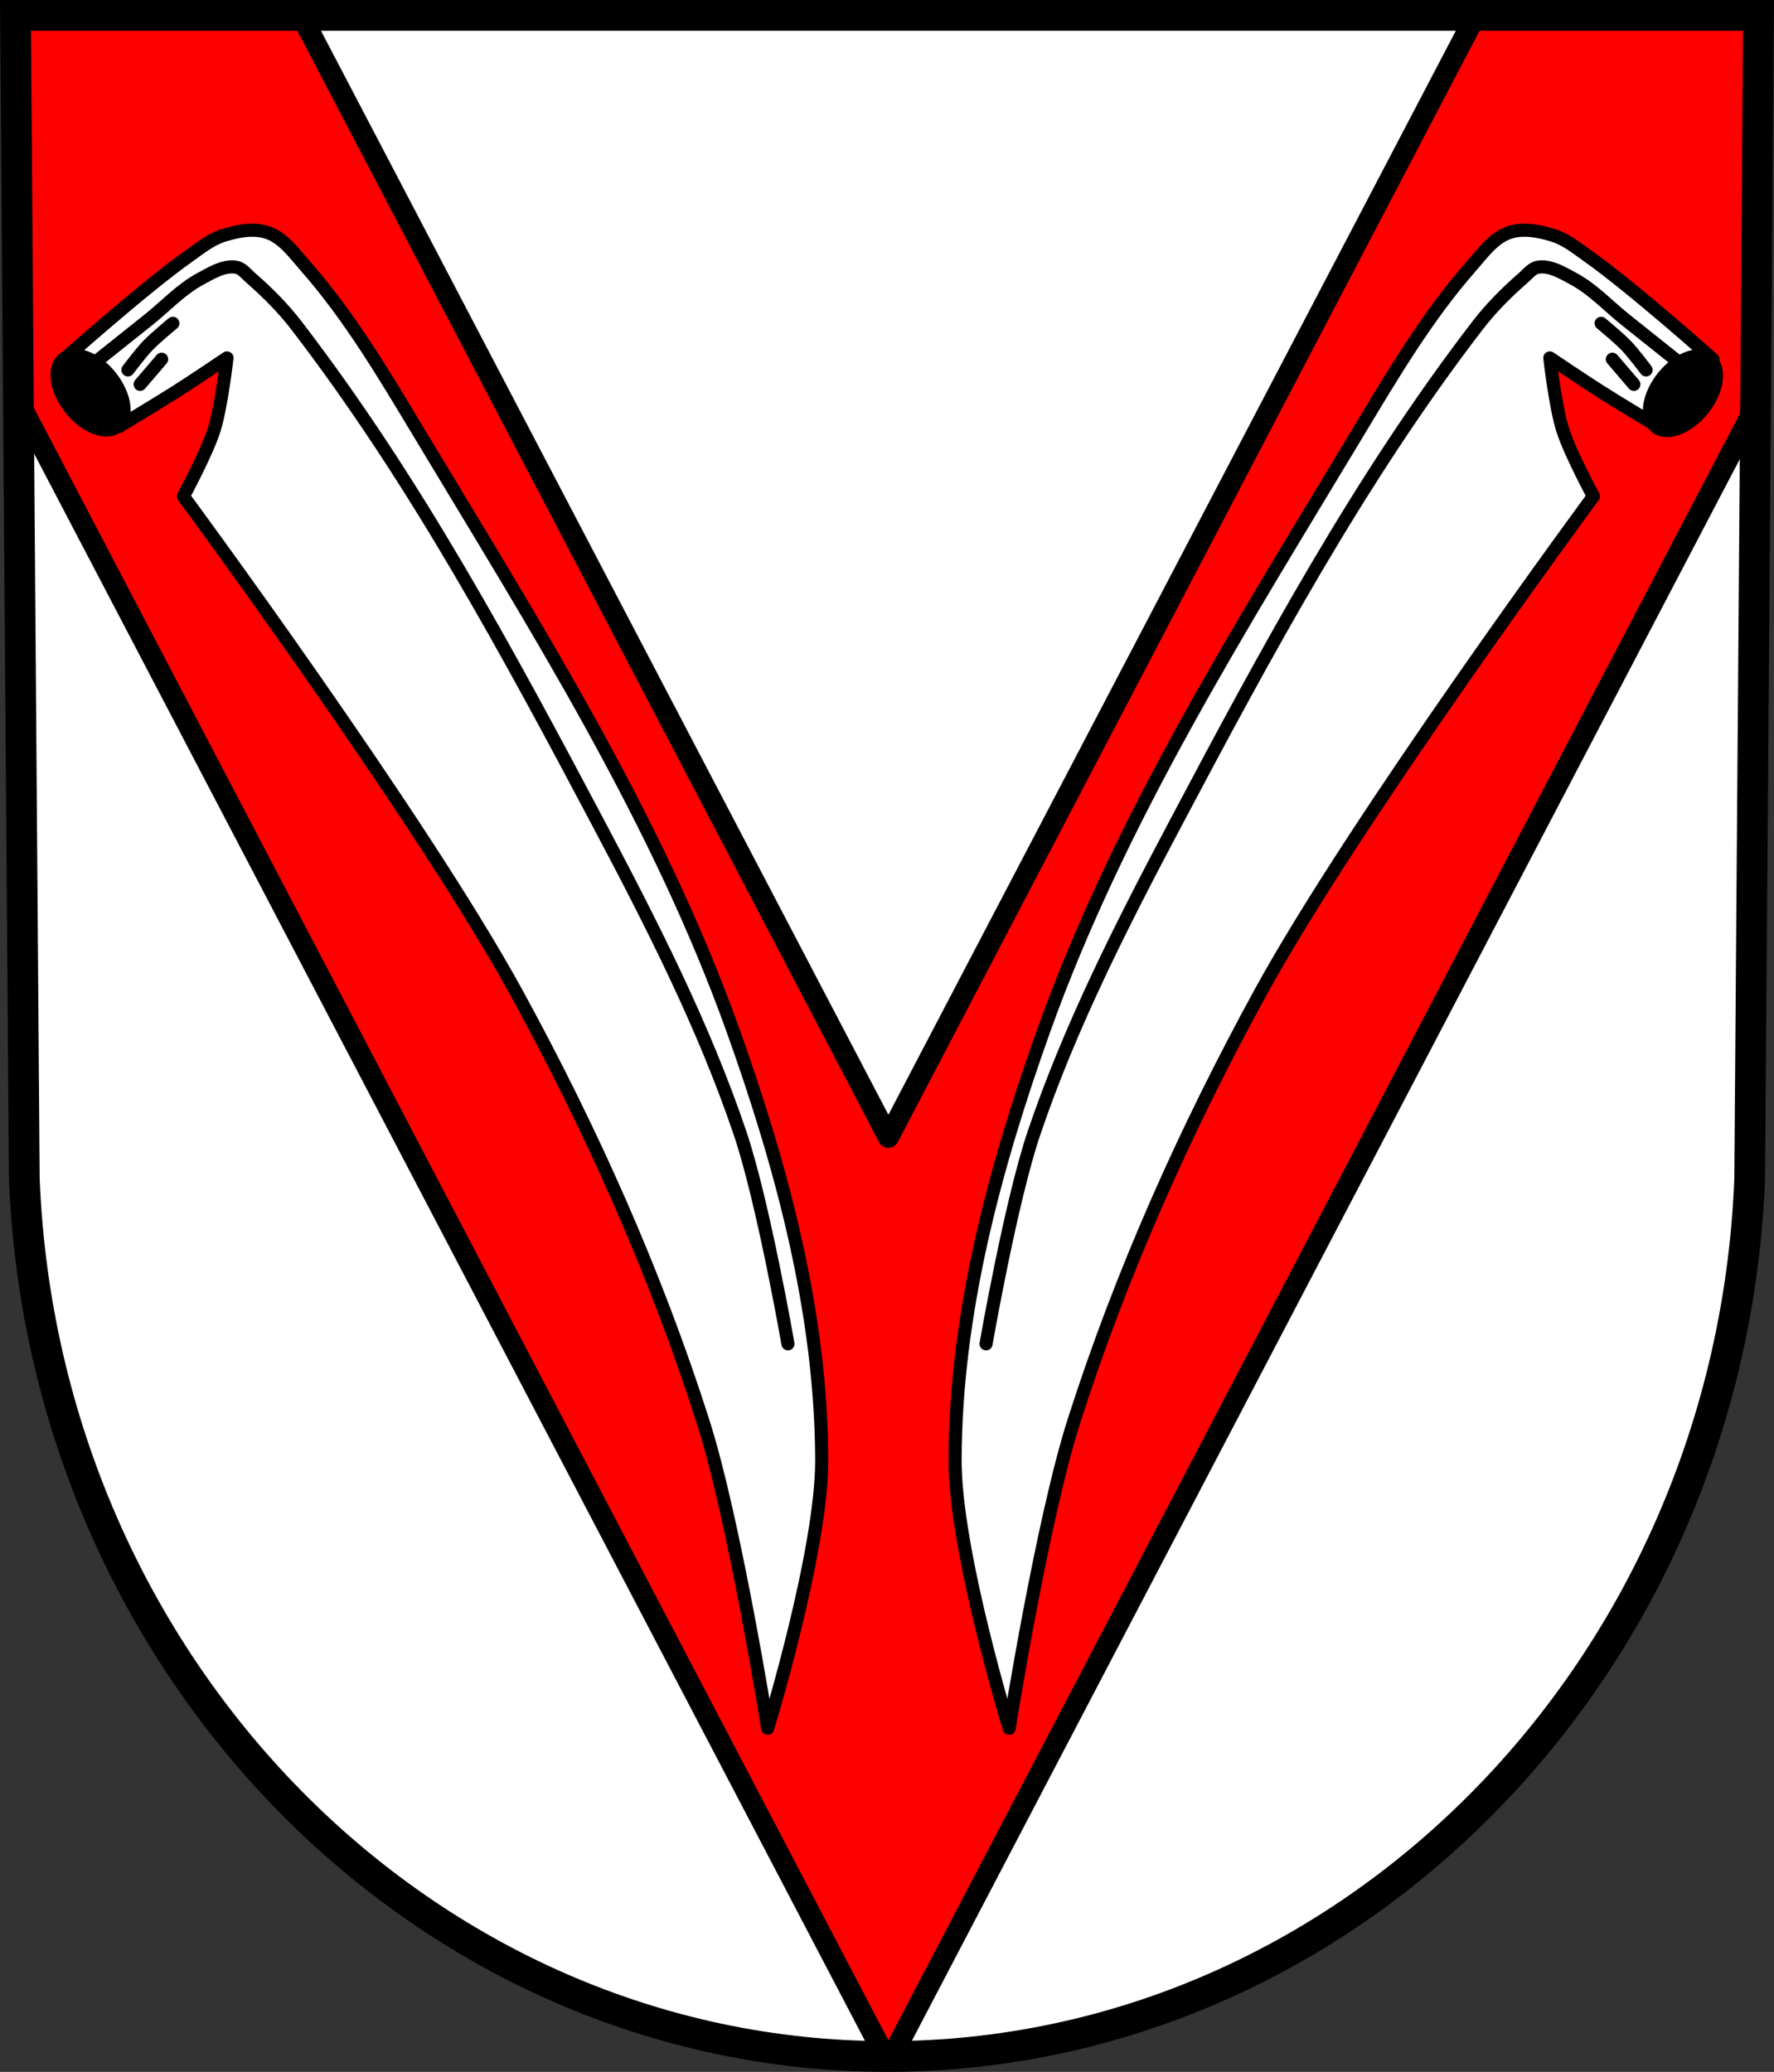 <?xml version="1.0" encoding="UTF-8" standalone="no"?>
<!-- Created with Inkscape (http://www.inkscape.org/) -->

<svg
   xmlns:dc="http://purl.org/dc/elements/1.1/"
   xmlns:cc="http://creativecommons.org/ns#"
   xmlns:rdf="http://www.w3.org/1999/02/22-rdf-syntax-ns#"
   xmlns:svg="http://www.w3.org/2000/svg"
   xmlns="http://www.w3.org/2000/svg"
   xmlns:sodipodi="http://sodipodi.sourceforge.net/DTD/sodipodi-0.dtd"
   xmlns:inkscape="http://www.inkscape.org/namespaces/inkscape"
   width="179.243mm"
   height="209.344mm"
   viewBox="0 0 179.243 209.344"
   version="1.1"
   id="svg6419"
   inkscape:version="0.92.4 (5da689c313, 2019-01-14)"
   sodipodi:docname="DEU Kommen COA.svg">
  <rect x="0" y="0" width="179.243" height="209.344" fill="#333333" stroke="none"/>
  <defs
     id="defs6413" />
  <sodipodi:namedview
     id="base"
     pagecolor="#ffffff"
     bordercolor="#666666"
     borderopacity="1.0"
     inkscape:pageopacity="0.0"
     inkscape:pageshadow="2"
     inkscape:zoom="0.69260142"
     inkscape:cx="338.7266"
     inkscape:cy="395.60991"
     inkscape:document-units="mm"
     inkscape:current-layer="layer1"
     showgrid="false"
     inkscape:window-width="1366"
     inkscape:window-height="745"
     inkscape:window-x="-8"
     inkscape:window-y="-8"
     inkscape:window-maximized="1"
     fit-margin-top="0"
     fit-margin-left="0"
     fit-margin-right="0"
     fit-margin-bottom="0"
     inkscape:snap-midpoints="true"
     inkscape:snap-smooth-nodes="true"
     inkscape:snap-center="true"
     inkscape:snap-object-midpoints="true"
     inkscape:snap-nodes="true"
     inkscape:object-paths="true" />
  <g
     inkscape:label="Ebene 1"
     inkscape:groupmode="layer"
     id="layer1"
     transform="translate(-6.408,-8.497)">
    <path
       style="fill:#ffffff;fill-rule:evenodd;stroke:none;stroke-width:3.104;stroke-opacity:1"
       inkscape:connector-curvature="0"
       d="M 184.087,10.05 183.193,127.63 c -1.949,49.459 -40.461,88.631 -87.164,88.658 -46.662,-0.061 -85.187,-39.246 -87.164,-88.658 L 7.972,10.05 H 96.027 Z"
       id="path10563-0-6-7-5-1"
       sodipodi:nodetypes="ccccccc" />
    <path
       style="fill:#ff0000;fill-opacity:1;stroke:#000000;stroke-width:8;stroke-linecap:round;stroke-linejoin:round;stroke-miterlimit:4;stroke-dasharray:none;stroke-opacity:1"
       d="M 5.912 5.867 L 7.029 152.912 L 158.934 443.111 L 246.357 610.123 L 338.078 785.348 C 338.295 785.348 338.51 785.353 338.727 785.354 C 338.942 785.353 339.157 785.348 339.373 785.348 L 431.096 610.123 L 535.264 411.121 L 670.424 152.912 L 671.541 5.867 L 562.658 5.867 L 338.727 433.664 L 114.795 5.867 L 5.912 5.867 z "
       transform="matrix(0.265,0,0,0.265,6.408,8.497)"
       id="rect906" />
    <path
       style="fill:#ffffff;stroke:#000000;stroke-width:5;stroke-linecap:butt;stroke-linejoin:round;stroke-miterlimit:4;stroke-dasharray:none;stroke-opacity:1;fill-opacity:1"
       d="M 95.789 87.773 C 92.232 87.837 88.589 88.707 85.246 89.744 C 80.351 91.263 76.228 94.666 72.039 97.619 C 55.176 109.508 24.316 137.041 24.316 137.041 L 45.395 162.594 C 45.395 162.594 60.063 153.803 67.275 149.215 C 73.773 145.081 86.543 136.469 86.543 136.469 C 86.543 136.469 84.441 154.99 81.662 163.826 C 78.864 172.723 69.926 189.227 69.926 189.227 C 69.926 189.227 160.555 312.026 197.064 378.771 C 225.519 430.791 249.976 485.408 268.01 541.893 C 280.138 579.879 292.695 658.943 292.695 658.943 C 292.695 658.943 313.392 591.46 313.305 556.691 C 313.164 500.804 298.195 445.119 279.35 392.504 C 250.463 311.856 203.907 238.442 159.771 165.021 C 146.541 143.012 133.344 120.639 116.365 101.373 C 112.141 96.579 108.058 90.74 102.014 88.668 C 100.027 87.987 97.923 87.736 95.789 87.773 z M 581.664 87.773 C 579.53 87.736 577.426 87.987 575.439 88.668 C 569.395 90.74 565.312 96.579 561.088 101.373 C 544.109 120.639 530.912 143.012 517.682 165.021 C 473.546 238.442 426.99 311.856 398.104 392.504 C 379.258 445.119 364.289 500.804 364.148 556.691 C 364.061 591.46 384.758 658.943 384.758 658.943 C 384.758 658.943 397.315 579.877 409.443 541.891 C 427.478 485.406 451.934 430.791 480.389 378.771 C 516.899 312.026 607.527 189.227 607.527 189.227 C 607.527 189.227 598.589 172.723 595.791 163.826 C 593.012 154.99 590.91 136.469 590.91 136.469 C 590.91 136.469 603.68 145.081 610.178 149.215 C 617.391 153.803 632.059 162.594 632.059 162.594 L 653.137 137.041 C 653.137 137.041 622.277 109.508 605.414 97.619 C 601.225 94.666 597.103 91.263 592.207 89.744 C 588.864 88.707 585.221 87.837 581.664 87.773 z "
       transform="matrix(0.265,0,0,0.265,6.408,8.497)"
       id="path908" />
    <ellipse
       style="fill:#000000;fill-opacity:1;stroke:#000000;stroke-width:1.323;stroke-linecap:round;stroke-linejoin:round;stroke-miterlimit:4;stroke-dasharray:none;stroke-opacity:1"
       id="path910"
       cx="-17.827"
       cy="47.376"
       rx="2.589"
       ry="4.362"
       inkscape:transform-center-y="4.2831075"
       transform="rotate(-38.521)"
       inkscape:transform-center-x="-0.82412059" />
    <path
       style="fill:none;stroke:#000000;stroke-width:1.323;stroke-linecap:round;stroke-linejoin:miter;stroke-miterlimit:4;stroke-dasharray:none;stroke-opacity:1"
       d="m 86.021,144.277 c 0,0 -2.506,-14.39 -4.837,-21.282 C 77.513,112.138 72.255,101.852 66.893,91.723 57.712,74.383 48.32,56.954 36.368,41.394 35.013,39.629 33.425,38.036 31.745,36.576 31.28,36.172 30.854,35.588 30.245,35.494 c -1.243,-0.193 -2.478,0.582 -3.586,1.177 -1.978,1.061 -3.53,2.774 -5.289,4.169 -1.706,1.353 -5.105,4.073 -5.105,4.073"
       id="path912"
       inkscape:connector-curvature="0"
       sodipodi:nodetypes="caaaaaaac" />
    <path
       style="fill:#000000;stroke:#000000;stroke-width:1.323;stroke-linecap:round;stroke-linejoin:miter;stroke-miterlimit:4;stroke-dasharray:none;stroke-opacity:1"
       d="m 19.336,45.874 c 0,0 1.264,-1.684 1.99,-2.442 0.786,-0.821 2.548,-2.268 2.548,-2.268"
       id="path914"
       inkscape:connector-curvature="0"
       sodipodi:nodetypes="cac" />
    <path
       style="fill:#000000;stroke:#000000;stroke-width:1.323;stroke-linecap:round;stroke-linejoin:miter;stroke-miterlimit:4;stroke-dasharray:none;stroke-opacity:1"
       d="m 20.566,47.331 2.173,-2.538"
       id="path916"
       inkscape:connector-curvature="0"
       sodipodi:nodetypes="cc" />
    <ellipse
       style="fill:#000000;fill-opacity:1;stroke:#000000;stroke-width:1.323;stroke-linecap:round;stroke-linejoin:round;stroke-miterlimit:4;stroke-dasharray:none;stroke-opacity:1"
       id="path910-7"
       cx="-168.089"
       cy="-72.239"
       rx="2.589"
       ry="4.362"
       inkscape:transform-center-y="4.2831075"
       transform="matrix(-0.782,-0.623,-0.623,0.782,0,0)"
       inkscape:transform-center-x="-0.82412059" />
    <path
       style="fill:none;stroke:#000000;stroke-width:1.323;stroke-linecap:round;stroke-linejoin:miter;stroke-miterlimit:4;stroke-dasharray:none;stroke-opacity:1"
       d="m 106.038,144.277 c 0,0 2.506,-14.39 4.837,-21.282 3.671,-10.857 8.929,-21.143 14.292,-31.272 9.181,-17.34 18.572,-34.769 30.524,-50.329 1.356,-1.765 2.943,-3.358 4.623,-4.818 0.465,-0.405 0.891,-0.988 1.5,-1.082 1.243,-0.193 2.478,0.582 3.586,1.177 1.978,1.061 3.53,2.774 5.289,4.169 1.706,1.353 5.105,4.073 5.105,4.073"
       id="path912-9"
       inkscape:connector-curvature="0"
       sodipodi:nodetypes="caaaaaaac" />
    <path
       style="fill:#000000;stroke:#000000;stroke-width:1.323;stroke-linecap:round;stroke-linejoin:miter;stroke-miterlimit:4;stroke-dasharray:none;stroke-opacity:1"
       d="m 172.723,45.874 c 0,0 -1.264,-1.684 -1.99,-2.442 -0.786,-0.821 -2.548,-2.268 -2.548,-2.268"
       id="path914-4"
       inkscape:connector-curvature="0"
       sodipodi:nodetypes="cac" />
    <path
       style="fill:#000000;stroke:#000000;stroke-width:1.323;stroke-linecap:round;stroke-linejoin:miter;stroke-miterlimit:4;stroke-dasharray:none;stroke-opacity:1"
       d="m 171.493,47.331 -2.173,-2.538"
       id="path916-5"
       inkscape:connector-curvature="0"
       sodipodi:nodetypes="cc" />
    <path
       style="fill:none;fill-rule:evenodd;stroke:#000000;stroke-width:3.104;stroke-opacity:1"
       inkscape:connector-curvature="0"
       d="M 184.087,10.05 183.193,127.63 c -1.949,49.459 -40.461,88.631 -87.164,88.658 C 49.368,216.228 10.842,177.043 8.865,127.63 L 7.972,10.05 H 96.027 Z"
       id="path10563-0-6-7-5"
       sodipodi:nodetypes="ccccccc" />
  </g>
</svg>
